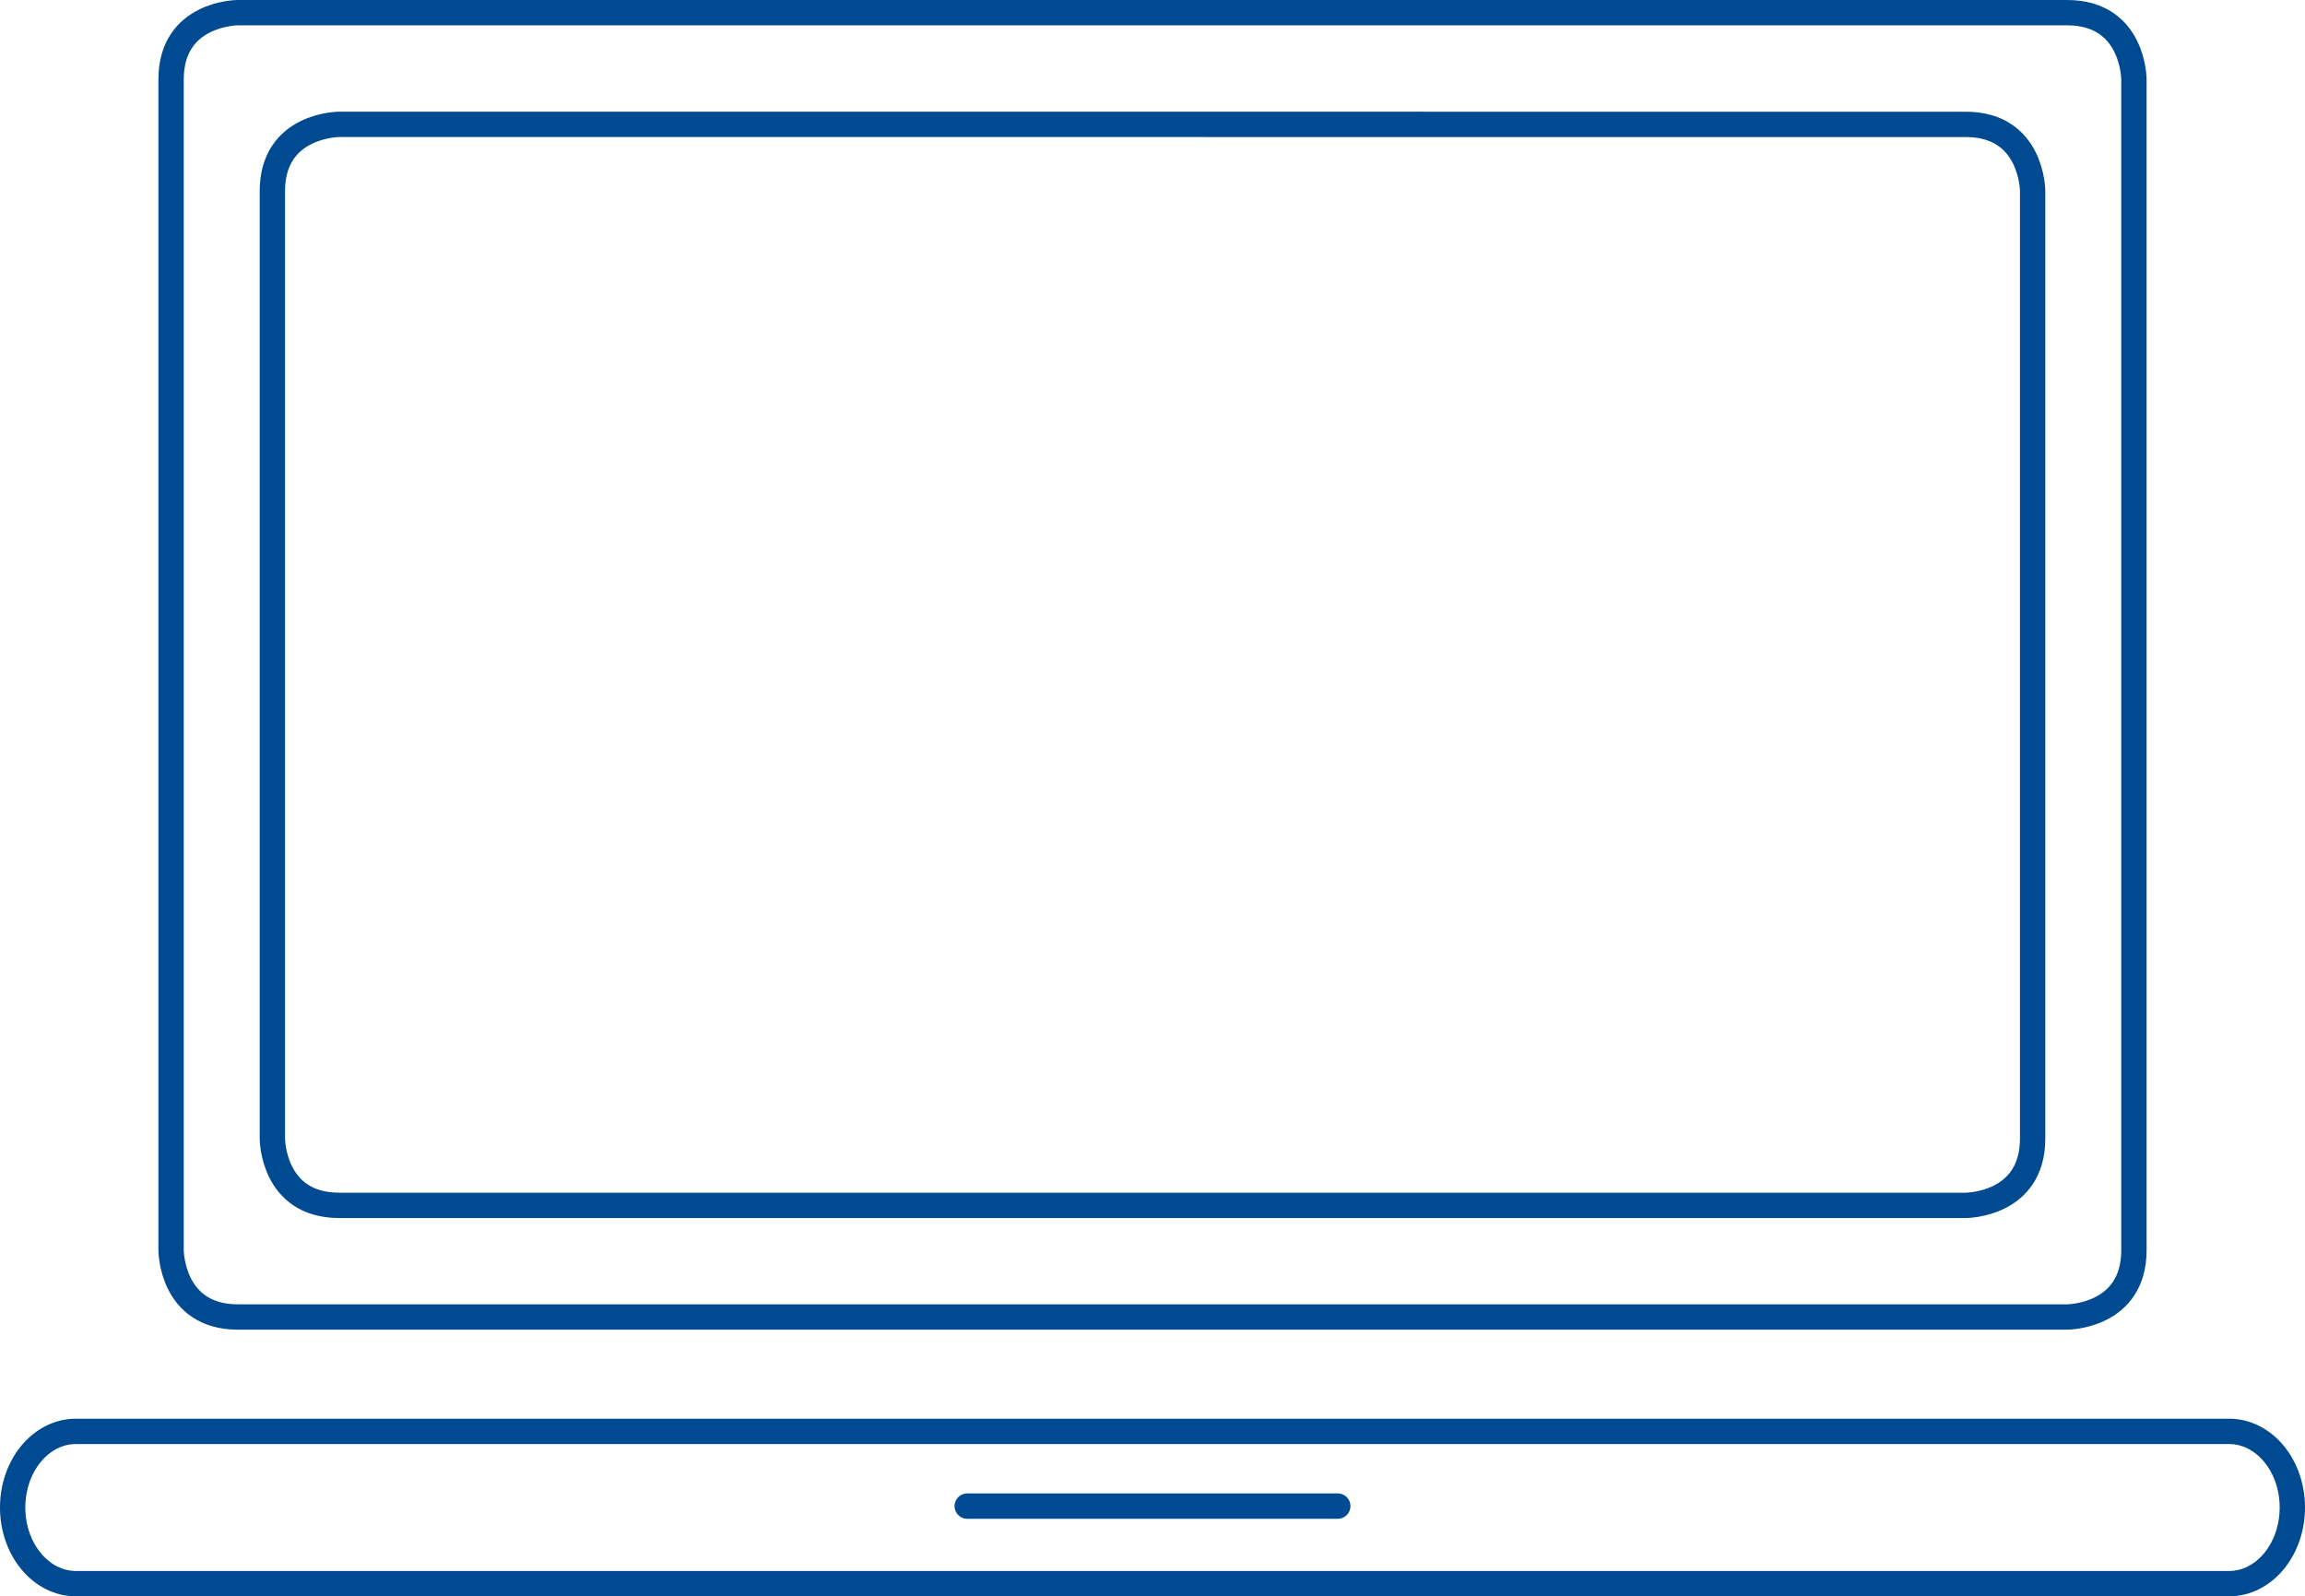 <svg id="Ebene_1" data-name="Ebene 1" xmlns="http://www.w3.org/2000/svg" viewBox="0 0 136.5 94.531"><defs><style>.cls-1,.cls-2{fill:none;stroke:#004a92;stroke-width:1.5px;}.cls-2{stroke-linecap:round;}</style></defs><title>niemeyer-tb-img-dvt</title><path class="cls-1" d="M140,95.236c0-2.49-1.675-4.509-3.746-4.509H8.745C6.677,90.727,5,92.747,5,95.236s1.677,4.509,3.745,4.509H136.254C138.325,99.745,140,97.726,140,95.236Z" transform="translate(-4.25 -5.964)"/><path class="cls-1" d="M18.335,6.714s-3.954,0-3.954,3.954V80s0,3.954,3.954,3.954H126.665s3.954,0,3.954-3.954V10.668s0-3.954-3.954-3.954Z" transform="translate(-4.25 -5.964)"/><path class="cls-1" d="M24.333,13.329s-3.954,0-3.954,3.954V73.39s0,3.953,3.954,3.953h96.334s3.954,0,3.954-3.953V17.284s0-3.954-3.954-3.954Z" transform="translate(-4.25 -5.964)"/><line class="cls-2" x1="57.278" y1="89.189" x2="79.222" y2="89.189"/></svg>